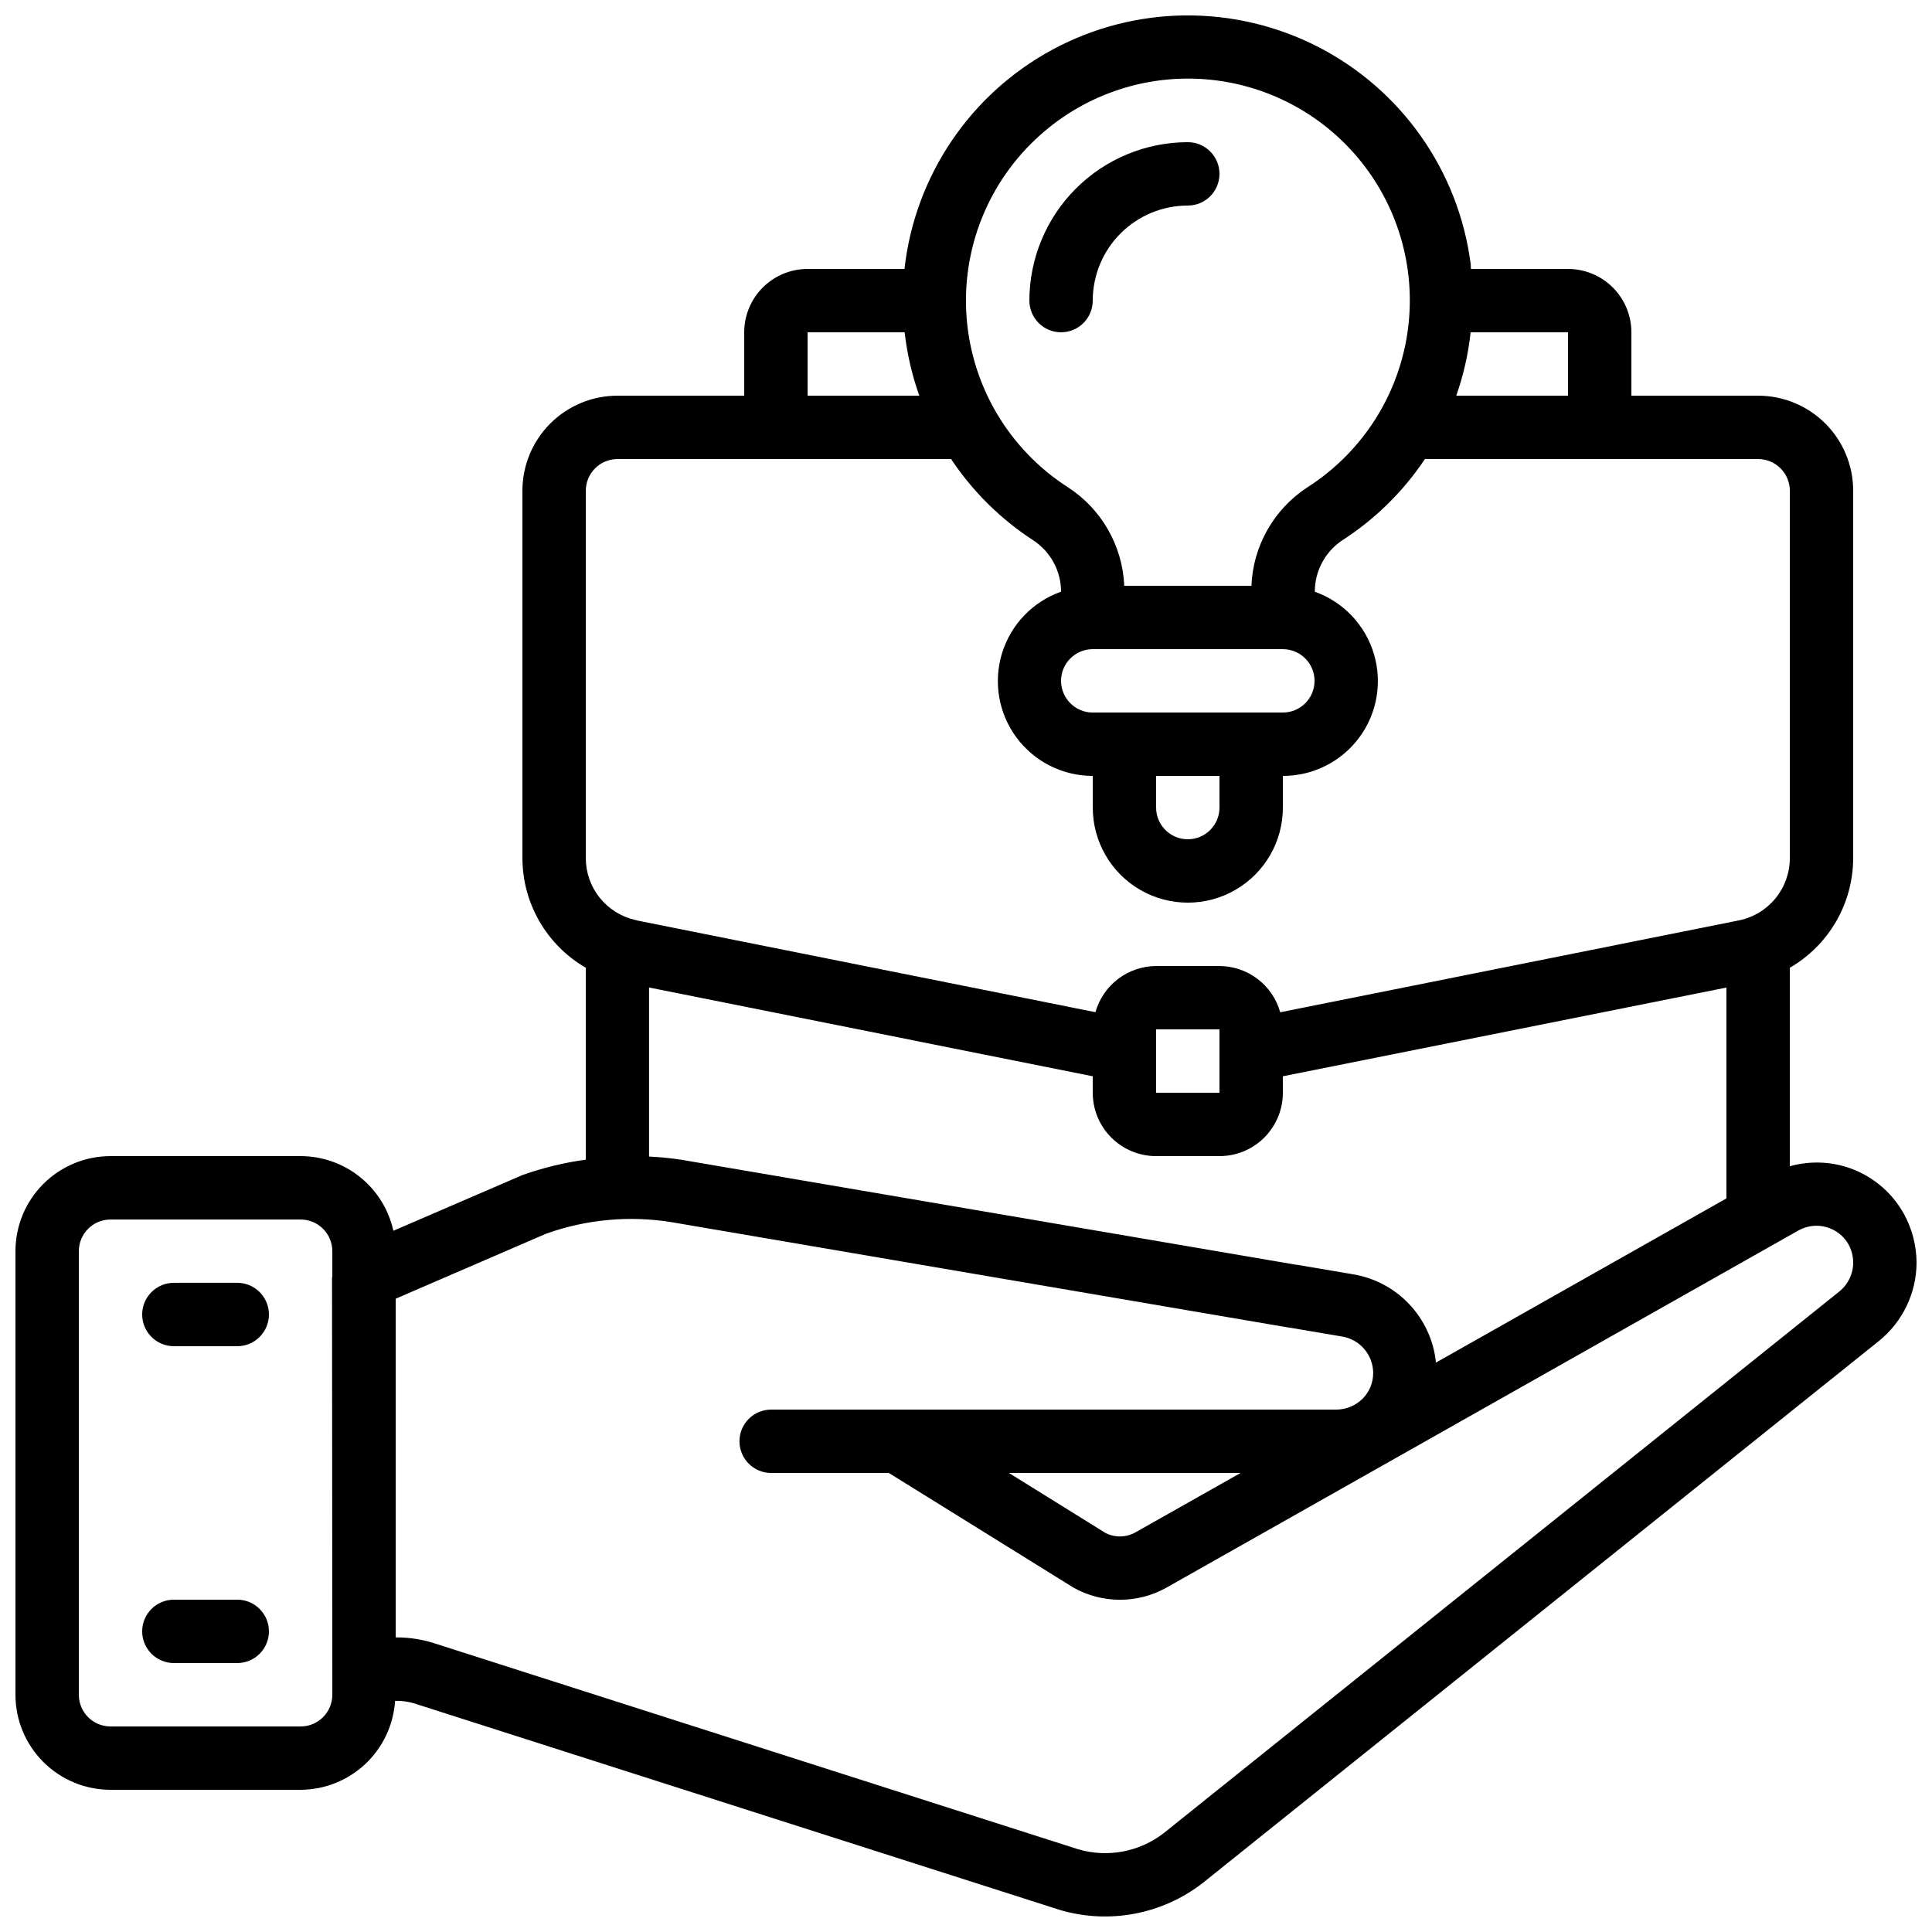 <?xml version="1.0" encoding="UTF-8"?>
<!-- Uploaded to: ICON Repo, www.iconrepo.com, Generator: ICON Repo Mixer Tools -->
<svg width="800px" height="800px" version="1.1" viewBox="144 144 512 512" xmlns="http://www.w3.org/2000/svg">
 <defs>
  <clipPath id="a">
   <path d="m148.09 148.09h503.81v503.81h-503.81z"/>
  </clipPath>
 </defs>
 <g clip-path="url(#a)">
  <path d="m632.66 453.07c-4.688-1.312-9.648-1.312-14.34 0v-52.605c10.359-5.996 16.754-17.043 16.793-29.012v-97.402c0-6.684-2.652-13.09-7.379-17.812-4.723-4.727-11.129-7.379-17.812-7.379h-33.586v-16.793c0-4.453-1.77-8.727-4.918-11.875-3.148-3.148-7.422-4.918-11.875-4.918h-25.738c-0.051-0.488 0-0.957-0.074-1.445-3.231-24.625-18.355-46.09-40.453-57.422-22.102-11.328-48.359-11.078-70.238 0.676s-36.586 33.508-39.344 58.191h-25.676c-4.457 0-8.727 1.77-11.875 4.918-3.152 3.148-4.918 7.422-4.918 11.875v16.793h-33.59c-6.68 0-13.086 2.652-17.812 7.379-4.723 4.723-7.379 11.129-7.379 17.812v97.402c0.039 11.969 6.434 23.016 16.797 29.012v50.859c-5.684 0.777-11.27 2.129-16.68 4.031l-34.316 14.812c-1.23-5.606-4.34-10.621-8.809-14.219-4.469-3.598-10.031-5.559-15.77-5.566h-50.379c-6.684 0-13.09 2.656-17.812 7.379-4.727 4.723-7.379 11.133-7.379 17.812v117.55c0 6.68 2.652 13.09 7.379 17.812 4.723 4.723 11.129 7.379 17.812 7.379h50.379c6.383-0.027 12.516-2.477 17.164-6.852 4.644-4.375 7.457-10.352 7.867-16.719 1.703-0.051 3.406 0.176 5.039 0.664l171.04 54.715c13.062 3.898 27.207 1.246 37.969-7.121l179.09-143.55c6.344-5.066 10.047-12.738 10.074-20.855-0.027-4.519-1.18-8.957-3.359-12.914-3.41-6.148-9.125-10.684-15.887-12.613zm-199.07-23.848v4.367c0 4.453 1.77 8.727 4.918 11.875 3.148 3.148 7.422 4.918 11.875 4.918h16.793c4.457 0 8.727-1.77 11.875-4.918 3.152-3.148 4.918-7.422 4.918-11.875v-4.367l117.55-23.512v55.883l-76.973 43.504c-0.59-5.801-3.082-11.238-7.082-15.477-4.004-4.238-9.293-7.031-15.051-7.949l-14.359-2.434-0.605-0.074-162.9-27.82 0.004-0.004c-2.836-0.426-5.688-0.707-8.551-0.84v-44.805zm16.793 4.367v-16.793h16.793v16.793zm109.16-184.73h-29.617c1.91-5.434 3.184-11.066 3.805-16.793h25.812zm-139.91-69.047c12.238-10.957 28.504-16.293 44.852-14.715 16.352 1.578 31.293 9.926 41.211 23.02 9.918 13.094 13.902 29.742 10.992 45.906-2.914 16.168-12.457 30.375-26.32 39.188-8.812 5.797-14.297 15.488-14.727 26.031h-33.703c-0.449-10.59-5.992-20.309-14.879-26.082-15.48-9.918-25.426-26.508-26.883-44.832s5.742-36.277 19.457-48.516zm30.75 169.81h16.793v8.398c0 4.637-3.758 8.395-8.395 8.395-4.637 0-8.398-3.758-8.398-8.395zm25.191-16.793h-41.984c-4.637 0-8.398-3.758-8.398-8.398 0-4.637 3.762-8.395 8.398-8.395h50.383-0.004c4.641 0 8.398 3.758 8.398 8.395 0 4.641-3.758 8.398-8.398 8.398zm-117.55-100.76h25.719c0.645 5.727 1.949 11.363 3.887 16.793h-29.605zm-58.777 41.984c0-4.637 3.758-8.398 8.395-8.398h88.41c5.75 8.637 13.211 16 21.926 21.633 4.496 3.027 7.203 8.086 7.219 13.508-7.516 2.656-13.324 8.723-15.656 16.348-2.332 7.621-0.91 15.898 3.836 22.305 4.742 6.406 12.246 10.184 20.219 10.176v8.398c0 9 4.801 17.316 12.594 21.812 7.797 4.5 17.398 4.5 25.191 0 7.793-4.496 12.594-12.812 12.594-21.812v-8.398c7.969 0.016 15.473-3.754 20.223-10.148 4.75-6.398 6.188-14.672 3.867-22.297-2.32-7.621-8.117-13.695-15.625-16.363-0.004-5.352 2.606-10.367 6.988-13.438 8.816-5.629 16.375-13.023 22.191-21.723h88.309c2.227 0 4.363 0.887 5.938 2.461s2.461 3.711 2.461 5.938v97.402c-0.012 3.875-1.359 7.629-3.816 10.629-2.457 2.996-5.871 5.055-9.668 5.828l-121.57 24.352c-0.984-3.516-3.09-6.613-5.992-8.824-2.902-2.211-6.445-3.418-10.098-3.434h-16.793c-3.644 0.016-7.188 1.219-10.09 3.426-2.902 2.207-5.008 5.297-5.996 8.809l-121.45-24.301-0.469-0.133v-0.004c-3.723-0.828-7.051-2.898-9.438-5.871-2.391-2.969-3.695-6.664-3.703-10.477zm-67.176 319.08c0 2.227-0.887 4.363-2.461 5.938-1.574 1.574-3.711 2.461-5.938 2.461h-50.379c-4.637 0-8.398-3.762-8.398-8.398v-117.55c0-4.637 3.762-8.398 8.398-8.398h50.379c2.227 0 4.363 0.887 5.938 2.461 1.574 1.574 2.461 3.711 2.461 5.938v6.582c0 0.191-0.082 0.371-0.082 0.562l0.082 105.13zm399.3-106.82-179 143.51c-6.414 4.949-14.812 6.535-22.594 4.266l-170.93-54.68c-3.156-0.984-6.445-1.48-9.75-1.48h-0.227v-89.762l39.867-17.23c10.605-3.789 21.996-4.844 33.117-3.07l163.23 27.879c0.176 0 0.402 0.059 0.621 0.082l13.965 2.367c4.711 0.777 8.184 4.824 8.238 9.598 0.023 2.555-0.969 5.016-2.762 6.836-1.852 1.855-4.359 2.91-6.981 2.93h-149.8c-4.641 0-8.398 3.758-8.398 8.395 0 4.641 3.758 8.398 8.398 8.398h31.188l48.871 30.348h-0.004c7.648 4.32 17 4.34 24.668 0.059l167.56-94.699c4.691-2.598 10.598-0.93 13.234 3.734 0.805 1.477 1.227 3.125 1.234 4.805-0.008 3.008-1.387 5.848-3.746 7.715zm-158.61 48.039-27.879 15.754c-2.461 1.371-5.449 1.422-7.953 0.125l-25.551-15.879z"/>
 </g>
 <path d="m206.87 483.96h-16.793c-4.637 0-8.398 3.762-8.398 8.398s3.762 8.398 8.398 8.398h16.793c4.637 0 8.398-3.762 8.398-8.398s-3.762-8.398-8.398-8.398z"/>
 <path d="m206.87 567.93h-16.793c-4.637 0-8.398 3.762-8.398 8.398s3.762 8.398 8.398 8.398h16.793c4.637 0 8.398-3.762 8.398-8.398s-3.762-8.398-8.398-8.398z"/>
 <path d="m425.19 232.06c2.227 0 4.363-0.887 5.938-2.461 1.574-1.574 2.461-3.711 2.461-5.938 0-6.68 2.652-13.086 7.379-17.812 4.723-4.723 11.129-7.375 17.812-7.375 4.637 0 8.395-3.762 8.395-8.398s-3.758-8.398-8.395-8.398c-11.133 0.016-21.805 4.441-29.672 12.312-7.871 7.871-12.301 18.543-12.312 29.672 0 2.227 0.883 4.363 2.457 5.938 1.578 1.574 3.711 2.461 5.938 2.461z"/>
</svg>